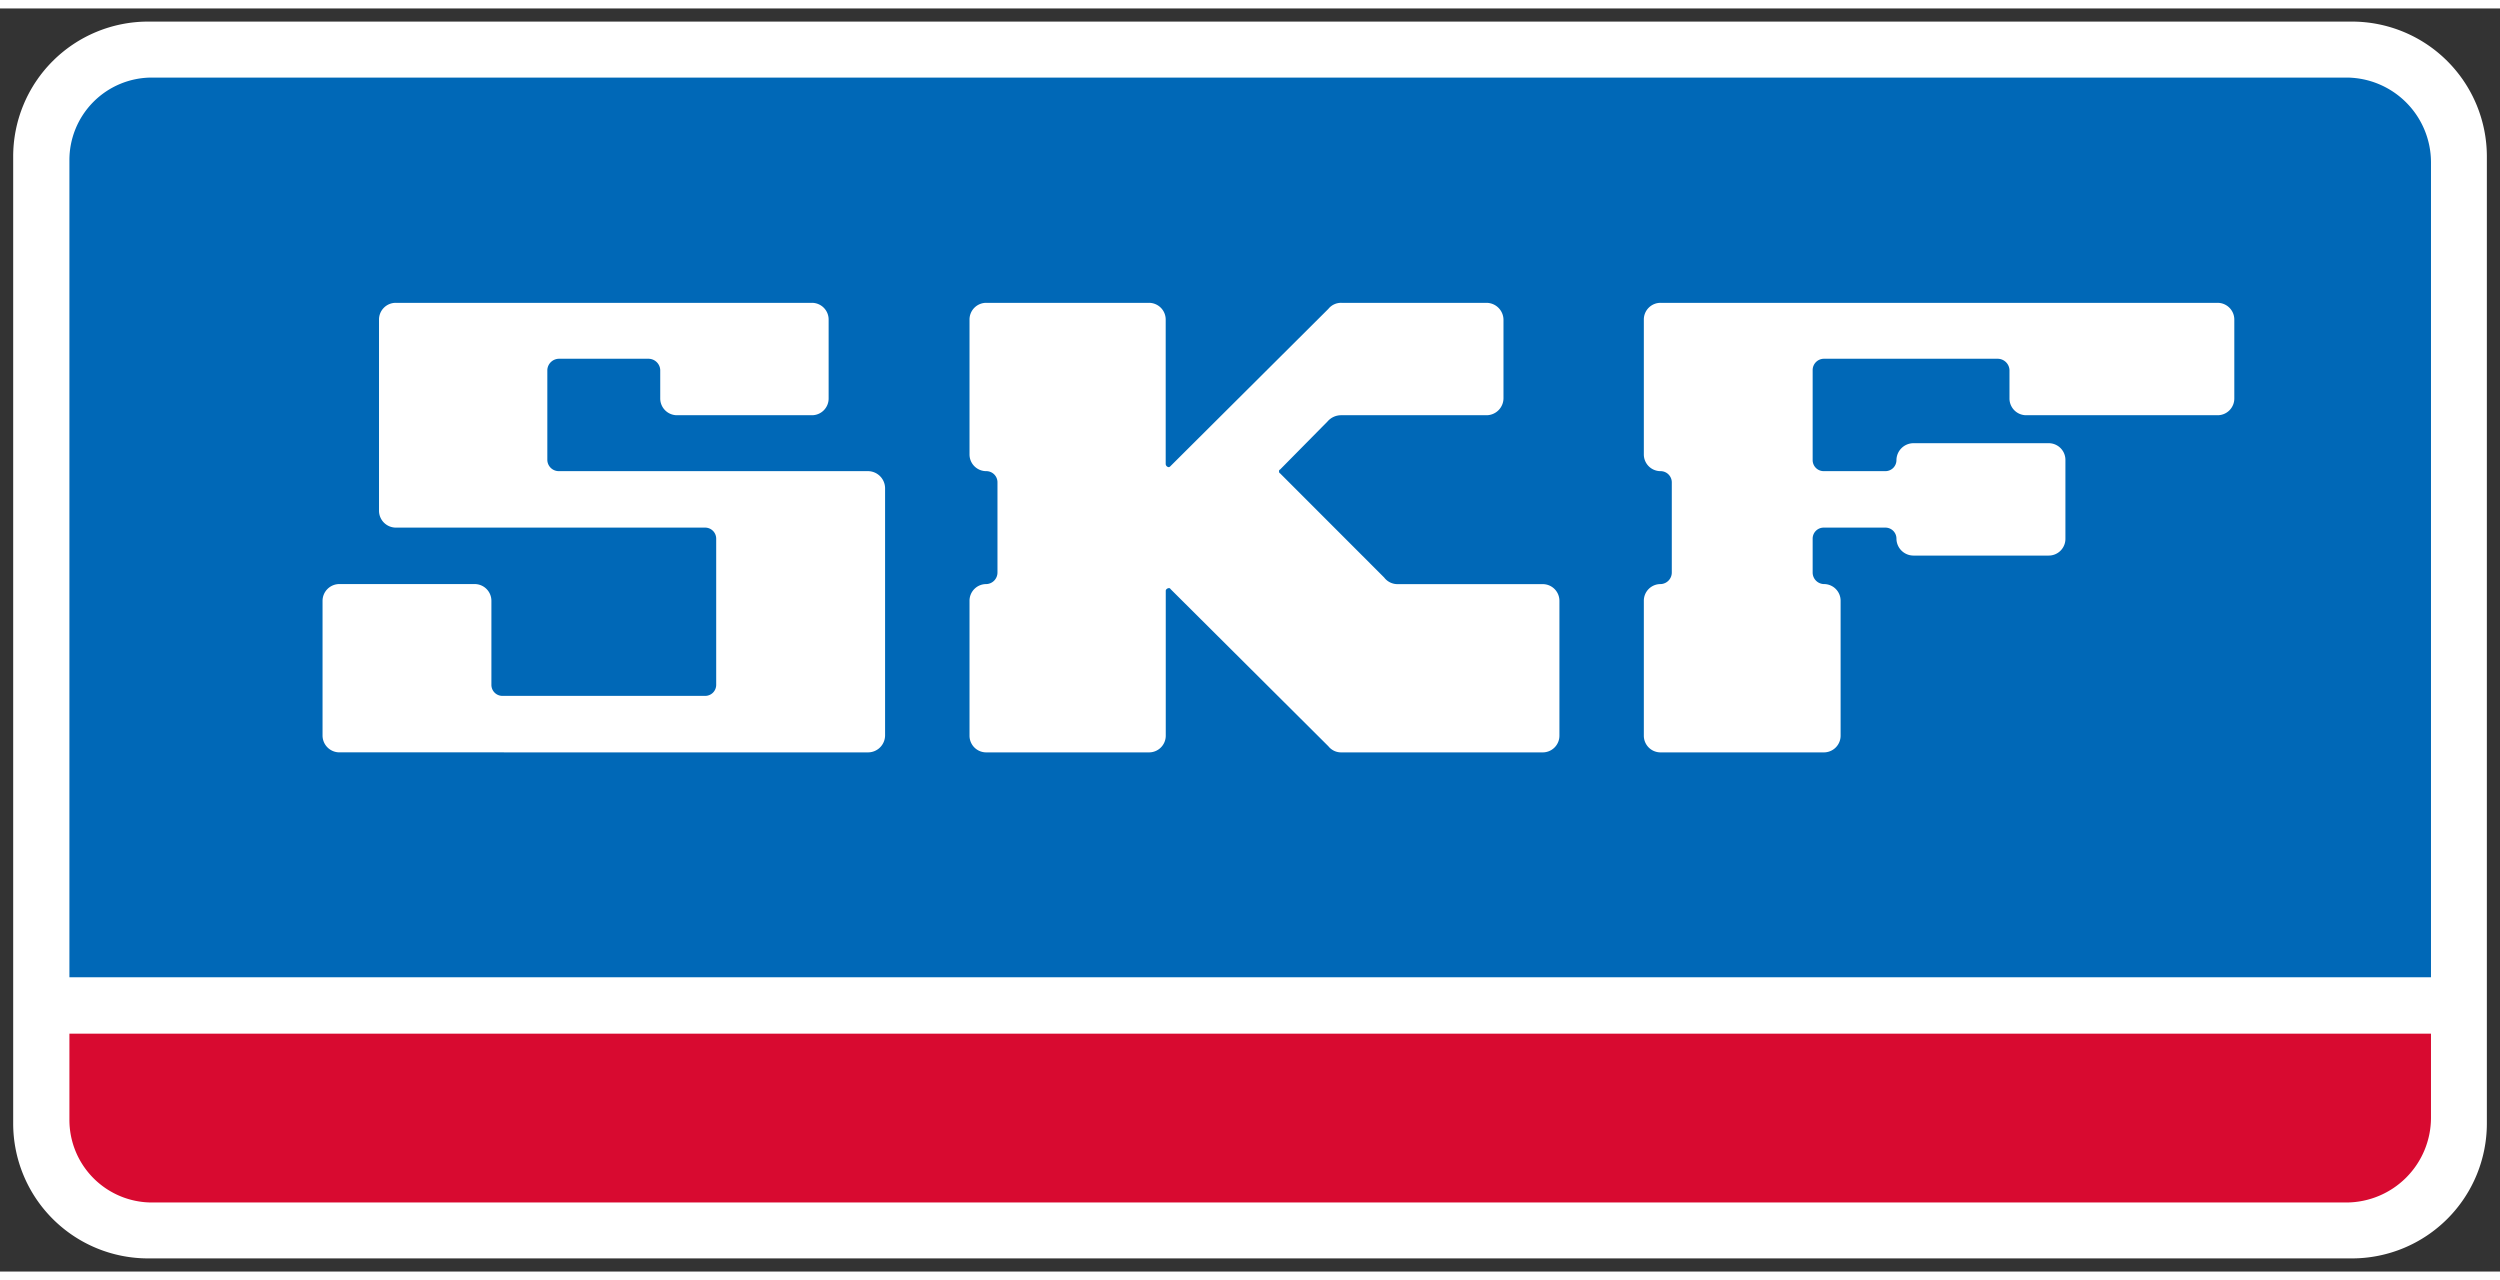 <svg xmlns="http://www.w3.org/2000/svg" width="2500" height="1280" viewBox="85.939 44.694 201.118 101.612"><rect x="85.939" y="44.694" width="201.118" height="101.612" fill="#333333" stroke="none"/><path fill="#fff" d="M286 134.381a10.86 10.86 0 01-10.866 10.868H97.845A10.855 10.855 0 0187 134.381V56.618a10.853 10.853 0 0110.845-10.867h177.289A10.857 10.857 0 01286 56.618"/><path fill="#0068b7" d="M98.166 50.254a6.636 6.636 0 00-6.643 6.658v65.719h189.982v-65.59a6.826 6.826 0 00-6.791-6.787"/><path fill="#d80a30" d="M98.166 140.751a6.643 6.643 0 01-6.643-6.662v-6.921h189.982v6.791a6.829 6.829 0 01-6.791 6.792"/><g fill="#fff"><path d="M155.782 104.541a1.373 1.373 0 001.359-1.358V83.274a1.384 1.384 0 00-1.361-1.358h-24.872a.922.922 0 01-.938-.89v-7.258a.949.949 0 01.938-.893h7.215a.951.951 0 01.93.893v2.292a1.349 1.349 0 001.362 1.358h10.822a1.344 1.344 0 001.363-1.358v-6.327a1.343 1.343 0 00-1.358-1.357h-33.453a1.345 1.345 0 00-1.36 1.357V85.1a1.361 1.361 0 001.36 1.359h24.875a.889.889 0 01.891.889v11.76a.887.887 0 01-.891.888h-16.3a.886.886 0 01-.893-.888v-6.763A1.347 1.347 0 00124.113 91h-10.868a1.354 1.354 0 00-1.358 1.343v10.838a1.357 1.357 0 001.358 1.358m66.476-13.001c0-.117.146-.212.259-.212a.13.13 0 01.125.076l12.7 12.649a1.305 1.305 0 001.057.49h16.168a1.342 1.342 0 001.36-1.358V92.362a1.341 1.341 0 00-1.36-1.356h-11.678a1.346 1.346 0 01-1.06-.532l-8.376-8.383c-.069-.024-.083-.1-.083-.175a.128.128 0 01.083-.128l3.83-3.88a1.44 1.44 0 011.054-.49h11.732a1.372 1.372 0 001.358-1.358v-6.327a1.374 1.374 0 00-1.358-1.357h-11.675a1.31 1.31 0 00-1.057.489l-12.7 12.649a.254.254 0 01-.125.082.269.269 0 01-.259-.256V69.733a1.345 1.345 0 00-1.358-1.357h-13.066a1.343 1.343 0 00-1.358 1.357v10.823a1.343 1.343 0 001.358 1.36.9.9 0 01.891.936v7.215a.931.931 0 01-.891.935 1.339 1.339 0 00-1.358 1.343v10.838a1.342 1.342 0 001.358 1.358h13.071a1.344 1.344 0 001.358-1.358m52.93 1.358a1.344 1.344 0 001.36-1.358V92.345a1.341 1.341 0 00-1.36-1.345.928.928 0 01-.889-.935v-2.717a.886.886 0 01.889-.889h4.965a.886.886 0 01.887.889 1.373 1.373 0 001.36 1.36h10.878a1.342 1.342 0 001.355-1.36v-6.322a1.344 1.344 0 00-1.355-1.358h-10.878a1.375 1.375 0 00-1.36 1.358.887.887 0 01-.887.89h-4.965a.887.887 0 01-.889-.89v-7.258a.913.913 0 01.889-.893h14.011a.955.955 0 01.934.893v2.292a1.346 1.346 0 001.361 1.358h15.368a1.344 1.344 0 001.358-1.358v-6.327a1.346 1.346 0 00-1.358-1.357h-44.788a1.342 1.342 0 00-1.356 1.357v10.823a1.342 1.342 0 001.356 1.36.905.905 0 01.893.936v7.215a.931.931 0 01-.893.935 1.338 1.338 0 00-1.356 1.343v10.838a1.341 1.341 0 001.356 1.358"/></g></svg>